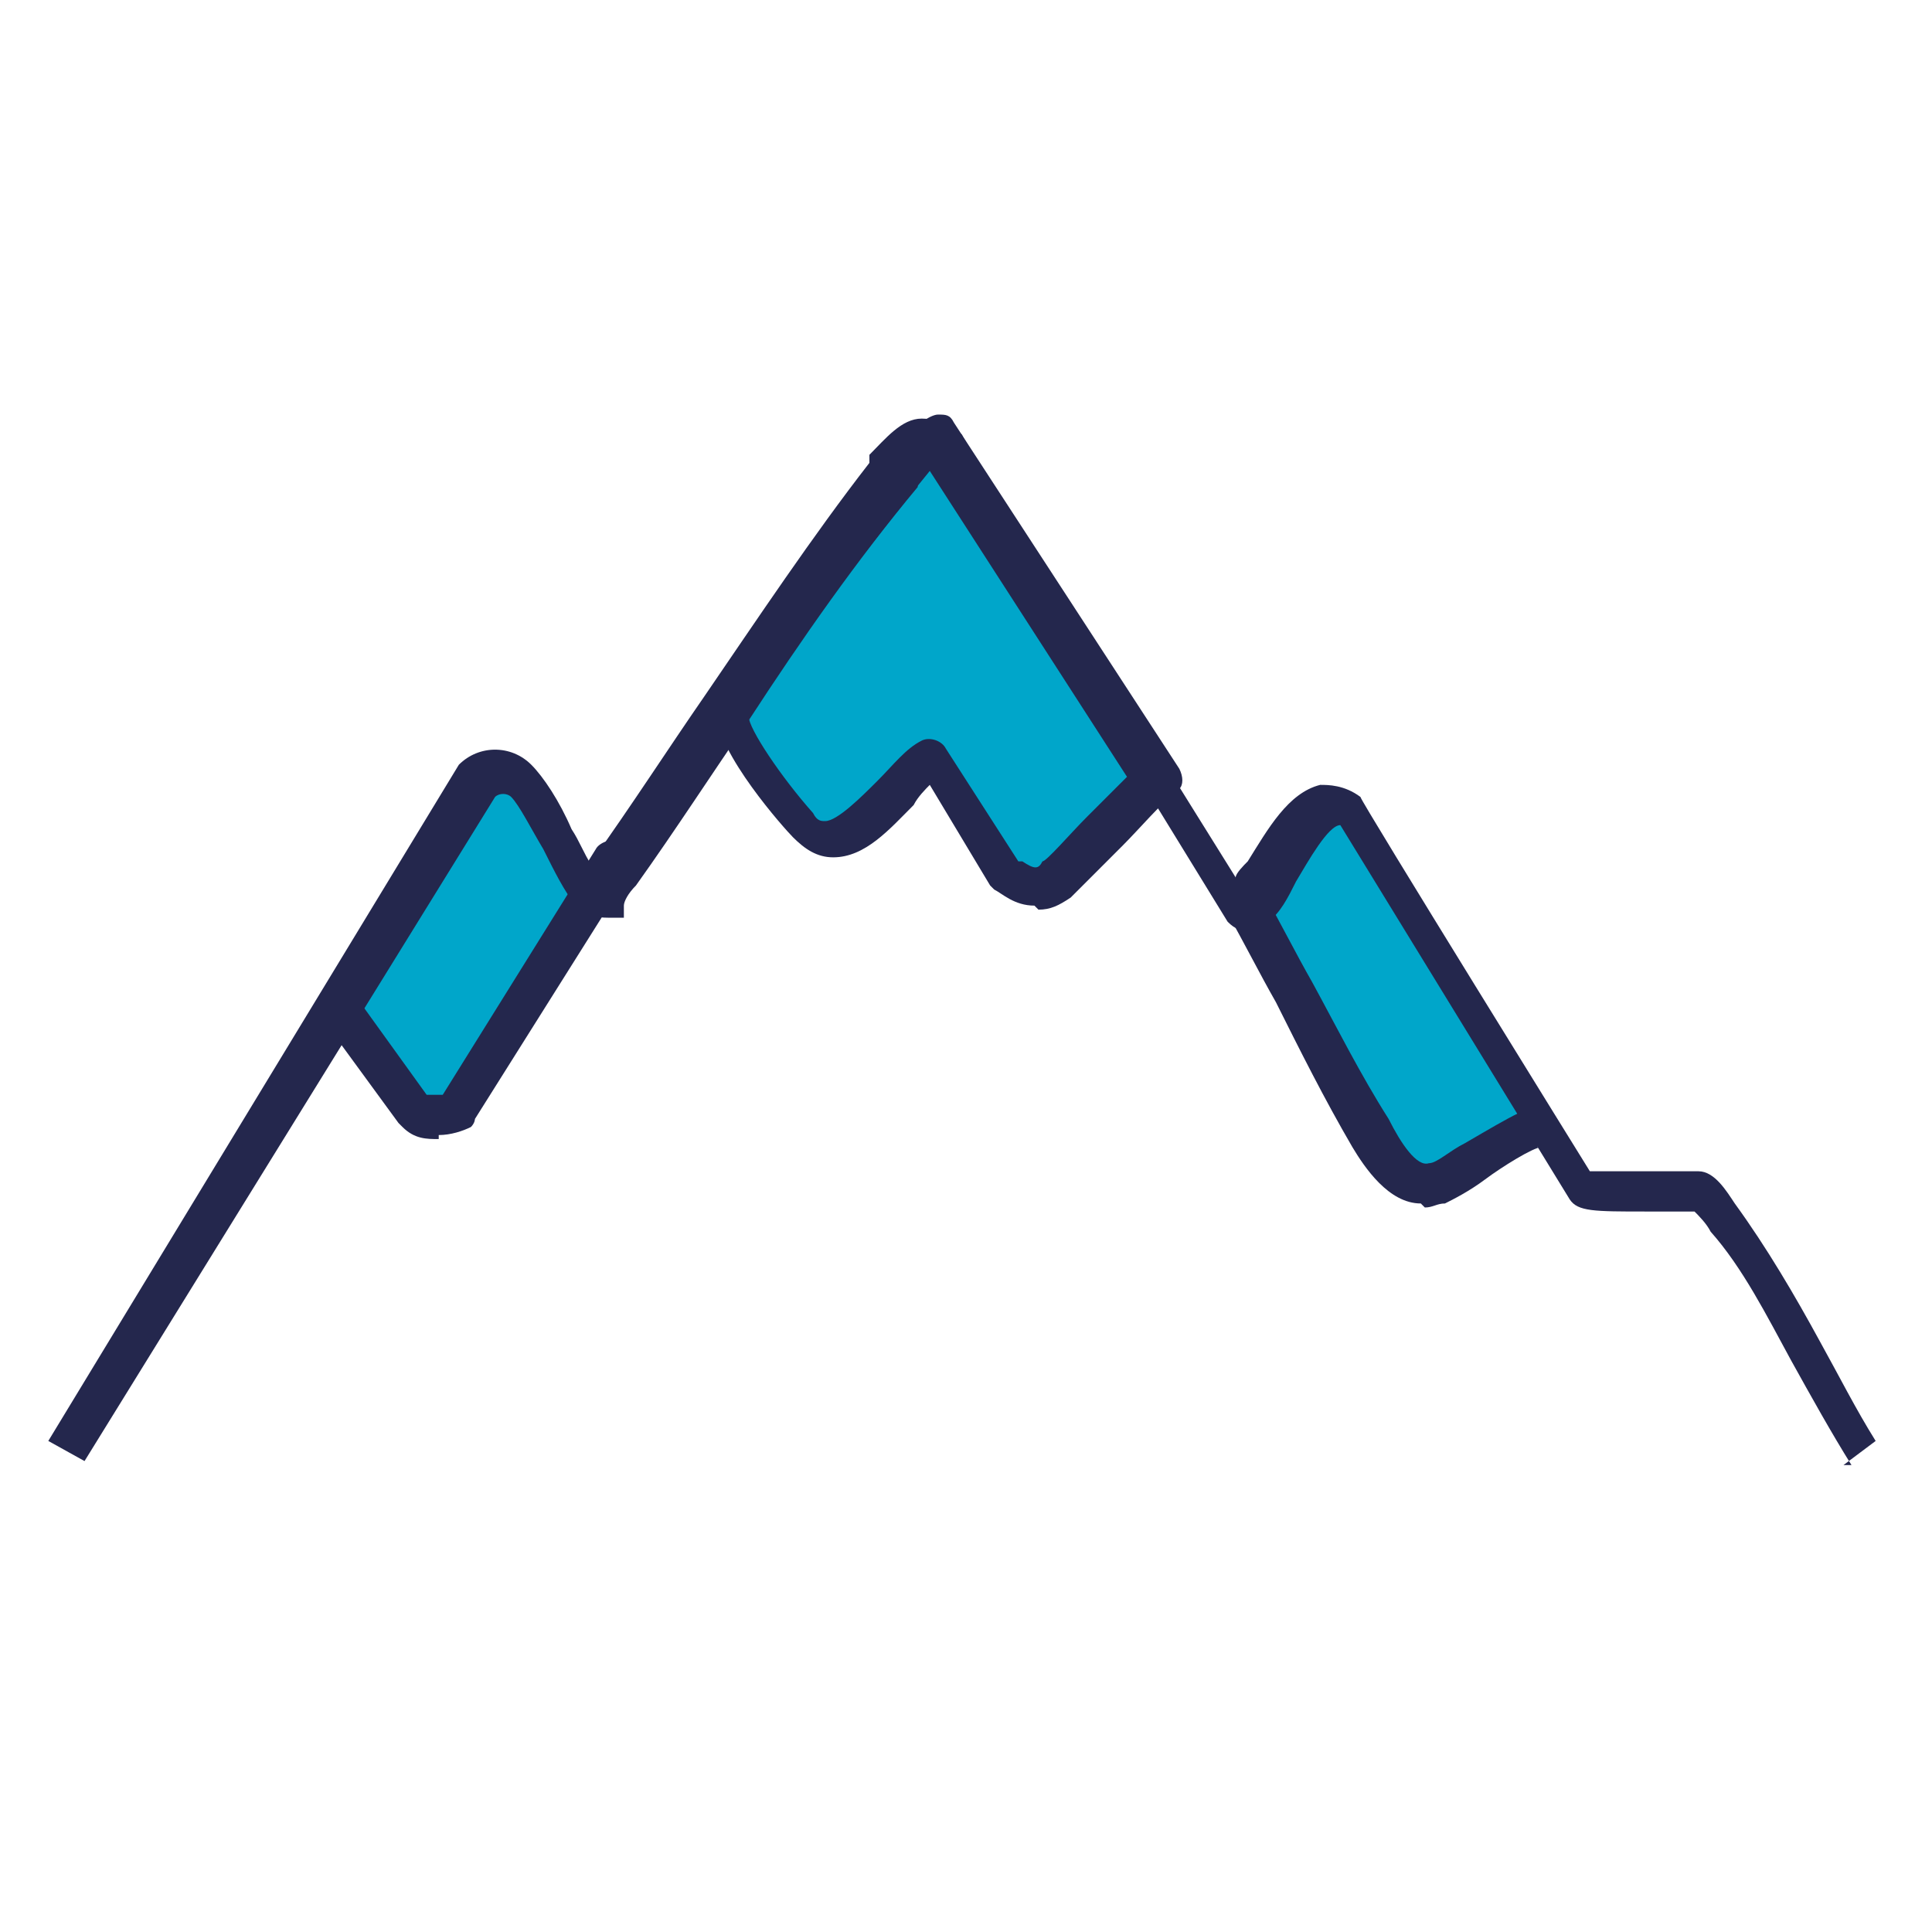 <?xml version="1.0" encoding="UTF-8"?>
<svg id="Layer_1" xmlns="http://www.w3.org/2000/svg" width="48" height="48" version="1.1" viewBox="0 0 48 48">
  <!-- Generator: Adobe Illustrator 29.3.1, SVG Export Plug-In . SVG Version: 2.1.0 Build 151)  -->
  <defs>
    <style>
      .st0 {
        fill: #24274d;
      }

      .st1 {
        stroke: #24274d;
        stroke-miterlimit: 10;
      }

      .st1, .st2 {
        fill: #00a6ca;
      }
    </style>
  </defs>
  <polygon class="st2" points="10.9 28.1 14.6 22 12.4 19.1 8.5 25.1 10.9 28.1"/>
  <polygon class="st2" points="32.5 20.3 30.8 22.5 34.8 29.4 38.2 27.9 33.6 20.1 32.5 20.3"/>
  <g>
    <path class="st2" d="M28.8,19.4c-.1,0-2.2,2.3-2.6,2.5s-.8.2-1.2-.1l-1.8-2.9c-.9.4-2.1,2.9-3.2,1.7s-1.8-2.1-1.8-2.8,5-6.9,5-6.9l5.6,8.6Z"/>
    <path class="st0" d="M25.7,22.5c-.5,0-.8-.3-1-.4,0,0,0,0-.1-.1l-1.5-2.5c-.1.1-.3.3-.4.5-.6.6-1.2,1.3-2,1.3h0c-.4,0-.7-.2-1-.5-.2-.2-1.9-2.1-1.9-3.1,0-.7,2.8-4.3,5.1-7.2.1-.1.3-.2.4-.2.2,0,.3,0,.4.2l5.6,8.6c.1.2.1.4,0,.5,0,0-.1.2-.2.2-.2.1-.8.8-1.2,1.2-.8.8-1.1,1.1-1.3,1.3-.3.2-.5.3-.8.3ZM25.4,21.4c.3.2.4.2.5,0,.1,0,.7-.7,1.1-1.1.5-.5.8-.8,1-1l-4.9-7.6c-2.2,2.7-4.3,5.6-4.5,6.1,0,.3.8,1.5,1.6,2.4.1.2.2.2.3.2h0c.3,0,.9-.6,1.3-1,.4-.4.7-.8,1.1-1,.2-.1.5,0,.6.2l1.8,2.8Z"/>
  </g>
  <path class="st0" d="M35.3,29.9c-.8,0-1.4-.9-1.7-1.4h0c-.7-1.2-1.3-2.4-1.9-3.6-.4-.7-.8-1.5-1.2-2.2l.9-.5c.4.7.8,1.5,1.2,2.2.6,1.1,1.2,2.3,1.9,3.4h0c.3.6.7,1.2,1,1.1.2,0,.5-.3.9-.5,1.2-.7,1.7-1,2-.9l-.2,1c0,0,.1,0,.1,0-.2,0-1,.5-1.4.8-.4.3-.8.5-1,.6-.2,0-.3.1-.5.1Z"/>
  <path class="st0" d="M10.9,28.3c-.3,0-.6,0-.9-.3,0,0,0,0-.1-.1l-1.9-2.6c-.2-.2-.1-.5.1-.7.2-.2.5-.1.7.1l1.8,2.5c.1,0,.3,0,.4,0l3.8-6.1c.1-.2.5-.3.7-.2.2.1.3.5.2.7l-3.9,6.2c0,0,0,.1-.1.2-.2.1-.5.2-.8.2Z"/>
  <path class="st0" d="M46,36.4c-.5-.8-1-1.7-1.5-2.6-.6-1.1-1.2-2.3-2-3.2-.1-.2-.3-.4-.4-.5-.2,0-.7,0-1.2,0-1.3,0-1.7,0-1.9-.3h0c0,0-5.7-9.3-5.7-9.3,0,0,0,0,0,0-.3,0-.8.9-1.1,1.4-.2.4-.4.8-.7,1,0,0-.2.2-.5.2-.2,0-.3,0-.5-.2h0c0,0-7-11.4-7-11.4-.1,0-.2-.1-.2-.1-.1,0-.4.4-.5.5v.2c-1.5,1.8-2.9,3.8-4.2,5.8-.9,1.3-1.8,2.7-2.8,4.1-.2.2-.3.4-.3.5v.3c0,0-.4,0-.4,0-.5,0-.7-.2-.8-.3-.3-.4-.5-.8-.8-1.4-.3-.5-.6-1.1-.8-1.3-.1-.1-.3-.1-.4,0L2.1,36.3l-.9-.5,10.2-16.8c.5-.5,1.3-.5,1.8,0,.3.3.7.9,1,1.6.2.3.3.6.5.9,0,0,0,0,0-.1,1-1.4,1.9-2.8,2.8-4.1,1.3-1.9,2.7-4,4.1-5.8v-.2c.4-.4.8-.9,1.3-.9.3,0,.7.1,1,.4h0c0,.1,6.8,11,6.8,11,0-.1.2-.3.3-.4.5-.8,1-1.7,1.8-1.9.2,0,.6,0,1,.3h0c0,.1,5.7,9.3,5.7,9.3.3,0,.9,0,1.3,0,.6,0,1.1,0,1.4,0,.4,0,.7.5.9.8.8,1.1,1.5,2.3,2.1,3.4.5.9.9,1.7,1.4,2.5l-.8.6ZM14.8,21.9h0c0,0,.2-.1.2-.1,0,0,0,0,0,0v.2Z"/>
  <path class="st1" d="M18,17.5"/>
</svg>